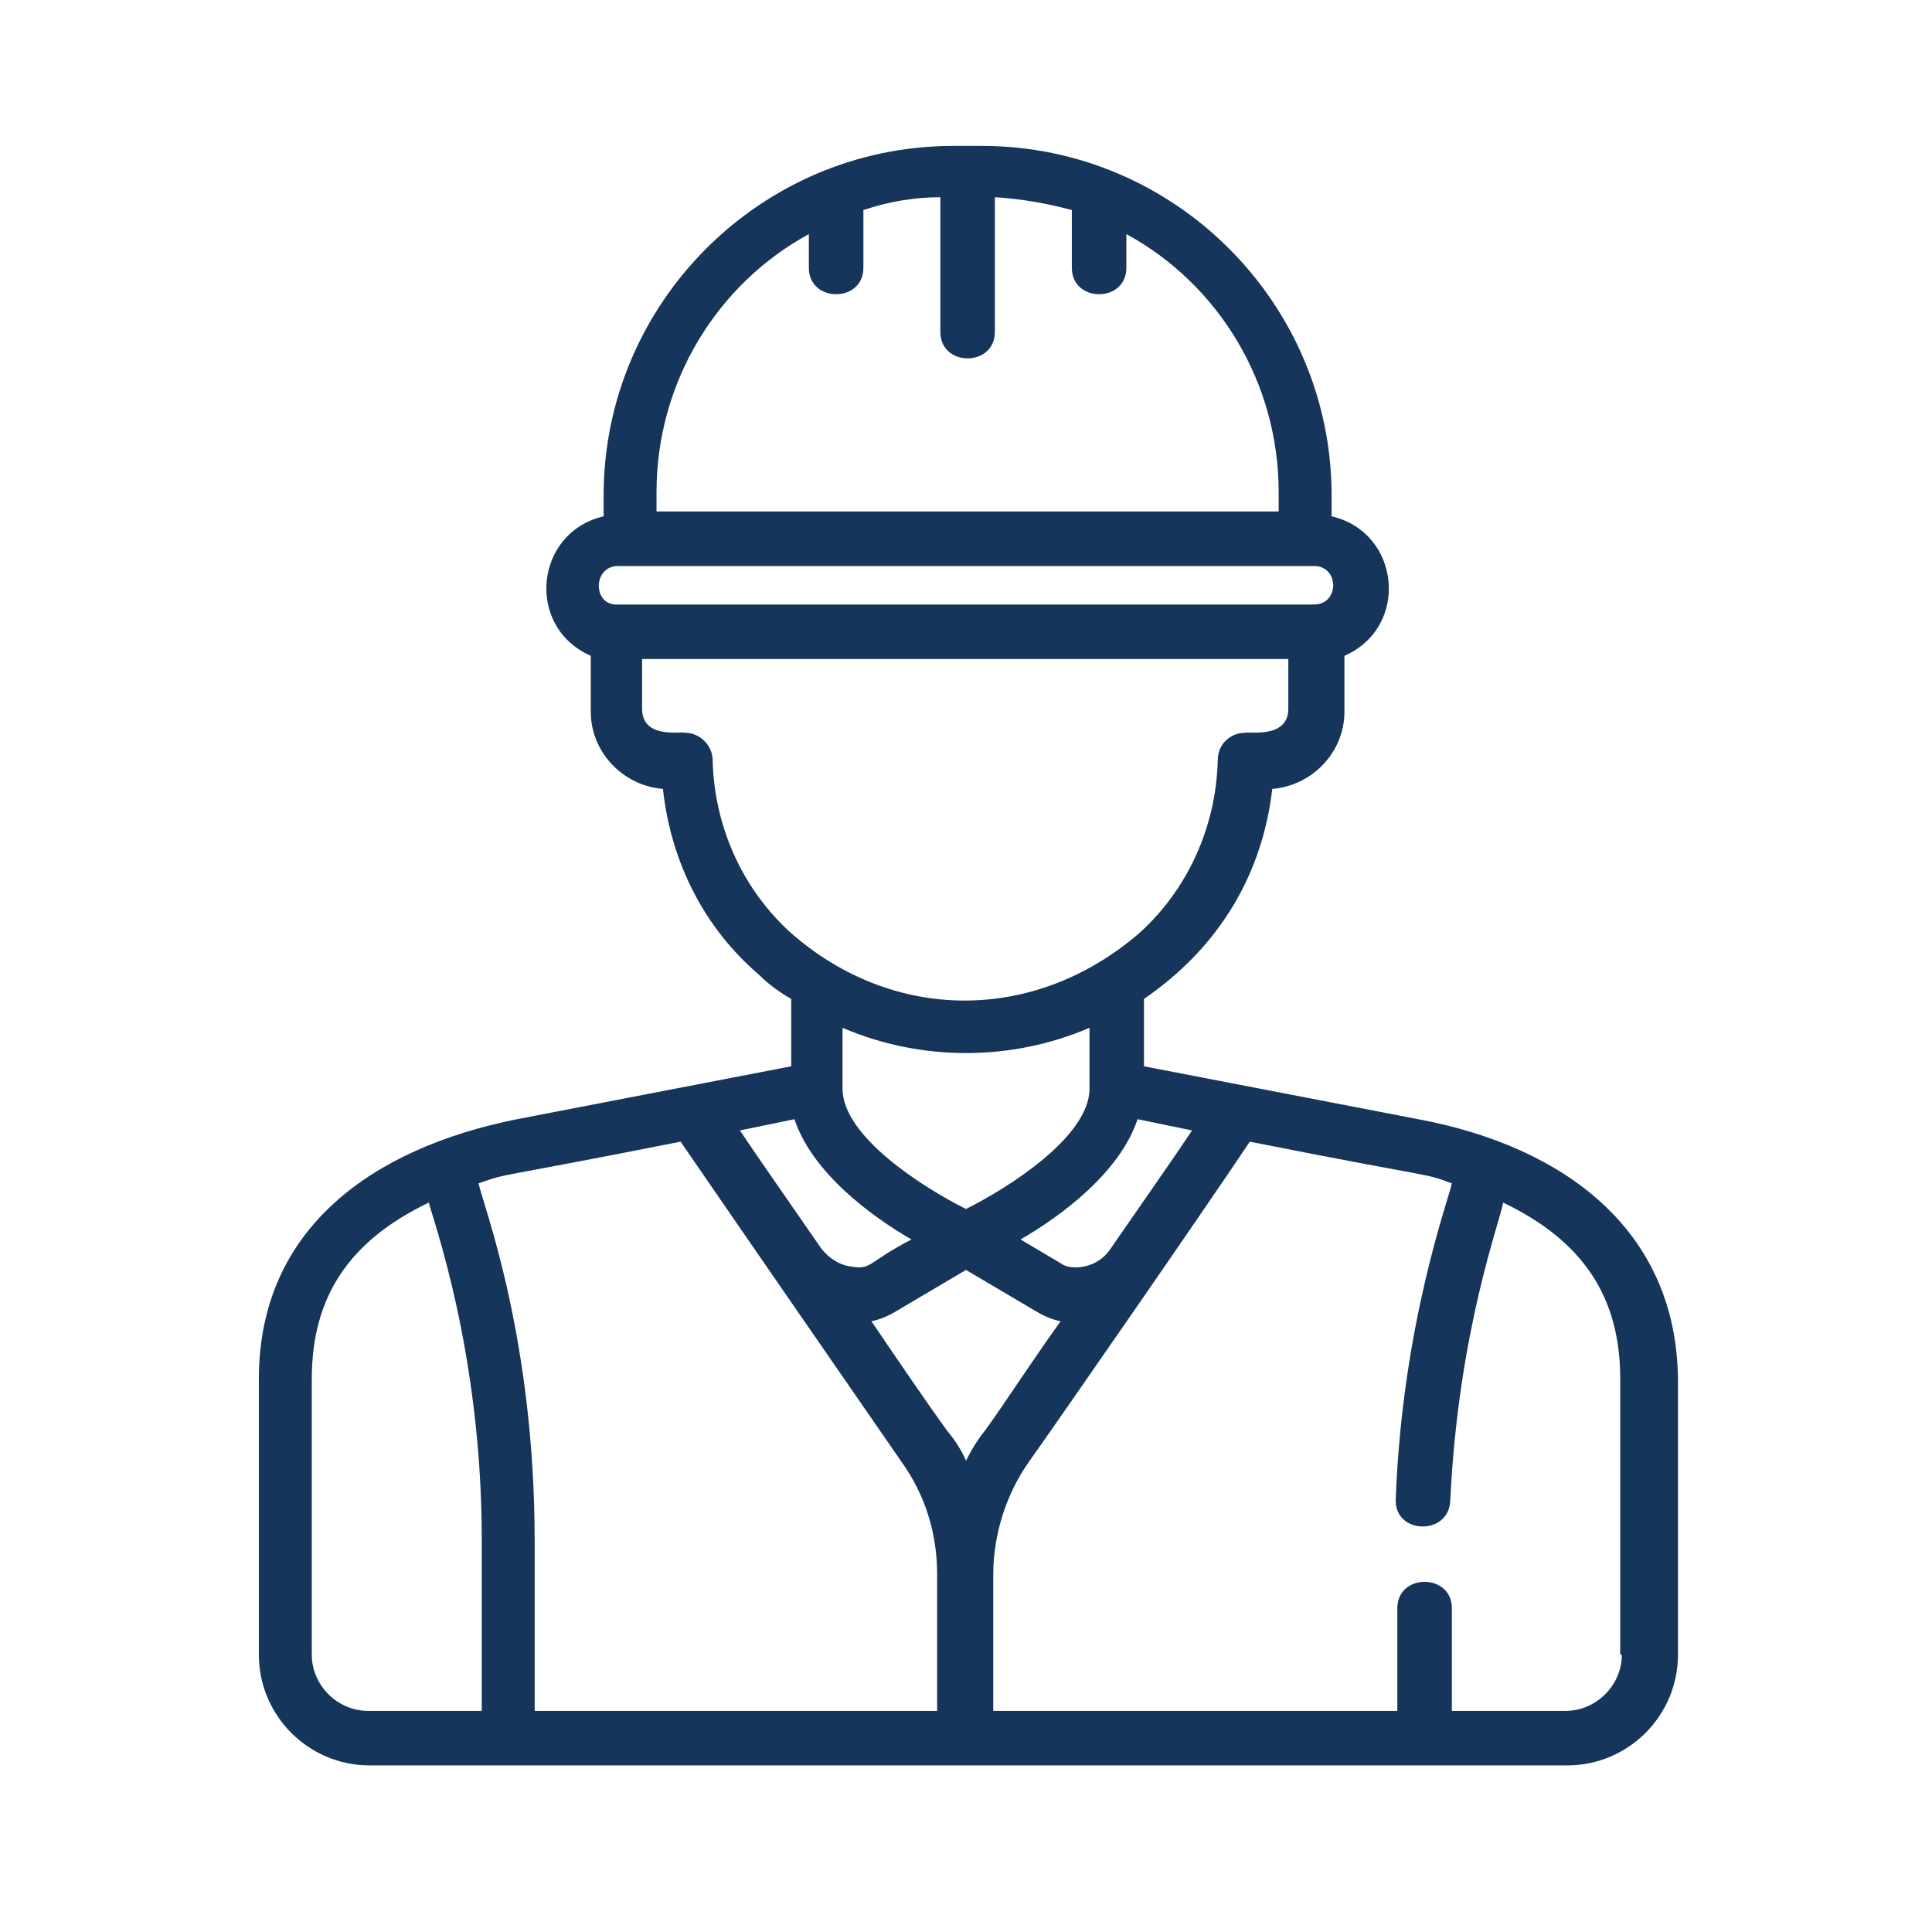 <svg width="81" height="80" viewBox="0 0 81 80" fill="none" xmlns="http://www.w3.org/2000/svg">
<g id="icon/installatori-partner">
<path id="Vector" d="M59.458 46.924L47.962 44.706V41.882C51.189 39.664 52.937 36.572 53.34 33.076C55.021 32.941 56.366 31.529 56.366 29.849V27.496C59.122 26.286 58.719 22.319 55.828 21.647V20.773C55.828 12.706 49.24 6.118 41.172 6.118H39.962C31.895 6.118 25.307 12.706 25.307 20.773V21.647C22.416 22.319 22.013 26.286 24.769 27.496V29.849C24.769 31.529 26.113 32.941 27.794 33.076C28.13 36.168 29.542 38.924 31.828 40.874C32.231 41.277 32.702 41.614 33.172 41.882V44.706L21.677 46.924C15.626 48.135 10.853 51.496 10.853 57.815V69.378C10.853 71.933 12.937 74.017 15.492 74.017H65.71C68.265 74.017 70.349 71.933 70.349 69.378V57.815C70.282 51.563 65.576 48.067 59.458 46.924ZM49.979 47.395C49.172 48.605 47.895 50.42 46.55 52.37C46.013 53.176 45.004 53.244 44.601 53.042L42.786 51.966C44.534 50.958 46.954 49.143 47.693 46.924L49.979 47.395ZM40.5 50.689C38.752 49.815 35.324 47.664 35.324 45.647V43.093C38.618 44.504 42.382 44.504 45.677 43.093V45.647C45.677 47.664 42.248 49.815 40.5 50.689ZM27.525 20.639C27.525 16 30.08 11.899 33.912 9.815V11.227C33.912 12.706 36.198 12.706 36.198 11.227V8.807C37.206 8.471 38.282 8.269 39.425 8.269V13.916C39.425 15.395 41.71 15.395 41.71 13.916V8.269C42.853 8.336 43.929 8.538 44.937 8.807V11.227C44.937 12.706 47.223 12.706 47.223 11.227V9.815C51.055 11.899 53.609 16 53.609 20.639V21.445H27.525V20.639ZM25.912 23.731H55.088C56.164 23.731 56.164 25.345 55.088 25.345H25.912C24.836 25.412 24.836 23.731 25.912 23.731ZM29.878 31.866C29.878 31.261 29.34 30.723 28.735 30.723C28.534 30.655 26.92 30.992 26.92 29.714V27.63H54.013V29.714C54.013 30.992 52.332 30.655 52.198 30.723C51.593 30.723 51.055 31.193 51.055 31.866C50.987 34.689 49.777 37.311 47.761 39.126C43.391 42.891 37.475 42.891 33.172 39.126C31.155 37.311 29.945 34.689 29.878 31.866ZM33.307 46.924C34.046 49.143 36.467 50.958 38.214 51.966C36.399 52.908 36.534 53.244 35.727 53.109C35.189 53.042 34.786 52.773 34.45 52.37C33.105 50.42 31.828 48.605 31.021 47.395L33.307 46.924ZM20.198 71.731H15.425C14.147 71.731 13.072 70.656 13.072 69.378V57.815C13.072 54.387 14.618 52.034 17.979 50.42C18.113 51.025 20.198 56.672 20.198 64.538V71.731ZM39.357 71.731H22.416V64.605C22.416 56.067 20.265 50.555 20.063 49.614C21.408 49.143 20.399 49.479 28.534 47.866C30.887 51.294 35.256 57.614 37.811 61.311C38.819 62.723 39.29 64.336 39.29 66.017V71.731H39.357ZM40.5 61.244C40.298 60.773 40.029 60.37 39.693 59.966C38.819 58.756 37.677 57.076 36.534 55.395C36.87 55.328 37.206 55.193 37.542 54.992L40.5 53.244L43.458 54.992C43.794 55.193 44.13 55.328 44.467 55.395C43.256 57.076 42.181 58.756 41.307 59.966C40.971 60.37 40.702 60.84 40.5 61.244ZM67.996 69.378C67.996 70.656 66.92 71.731 65.643 71.731H60.87V67.429C60.87 65.95 58.584 65.95 58.584 67.429V71.731H41.643V66.017C41.643 64.336 42.181 62.656 43.122 61.311C44.601 59.227 50.651 50.487 52.399 47.866C60.534 49.479 59.593 49.143 60.87 49.614C60.735 50.286 58.786 55.529 58.517 62.857C58.45 64.336 60.735 64.403 60.803 62.924C61.139 55.798 62.887 51.227 63.021 50.42C66.382 52.034 67.929 54.387 67.929 57.815V69.378H67.996Z" fill="#16355B"/>
</g>
</svg>
